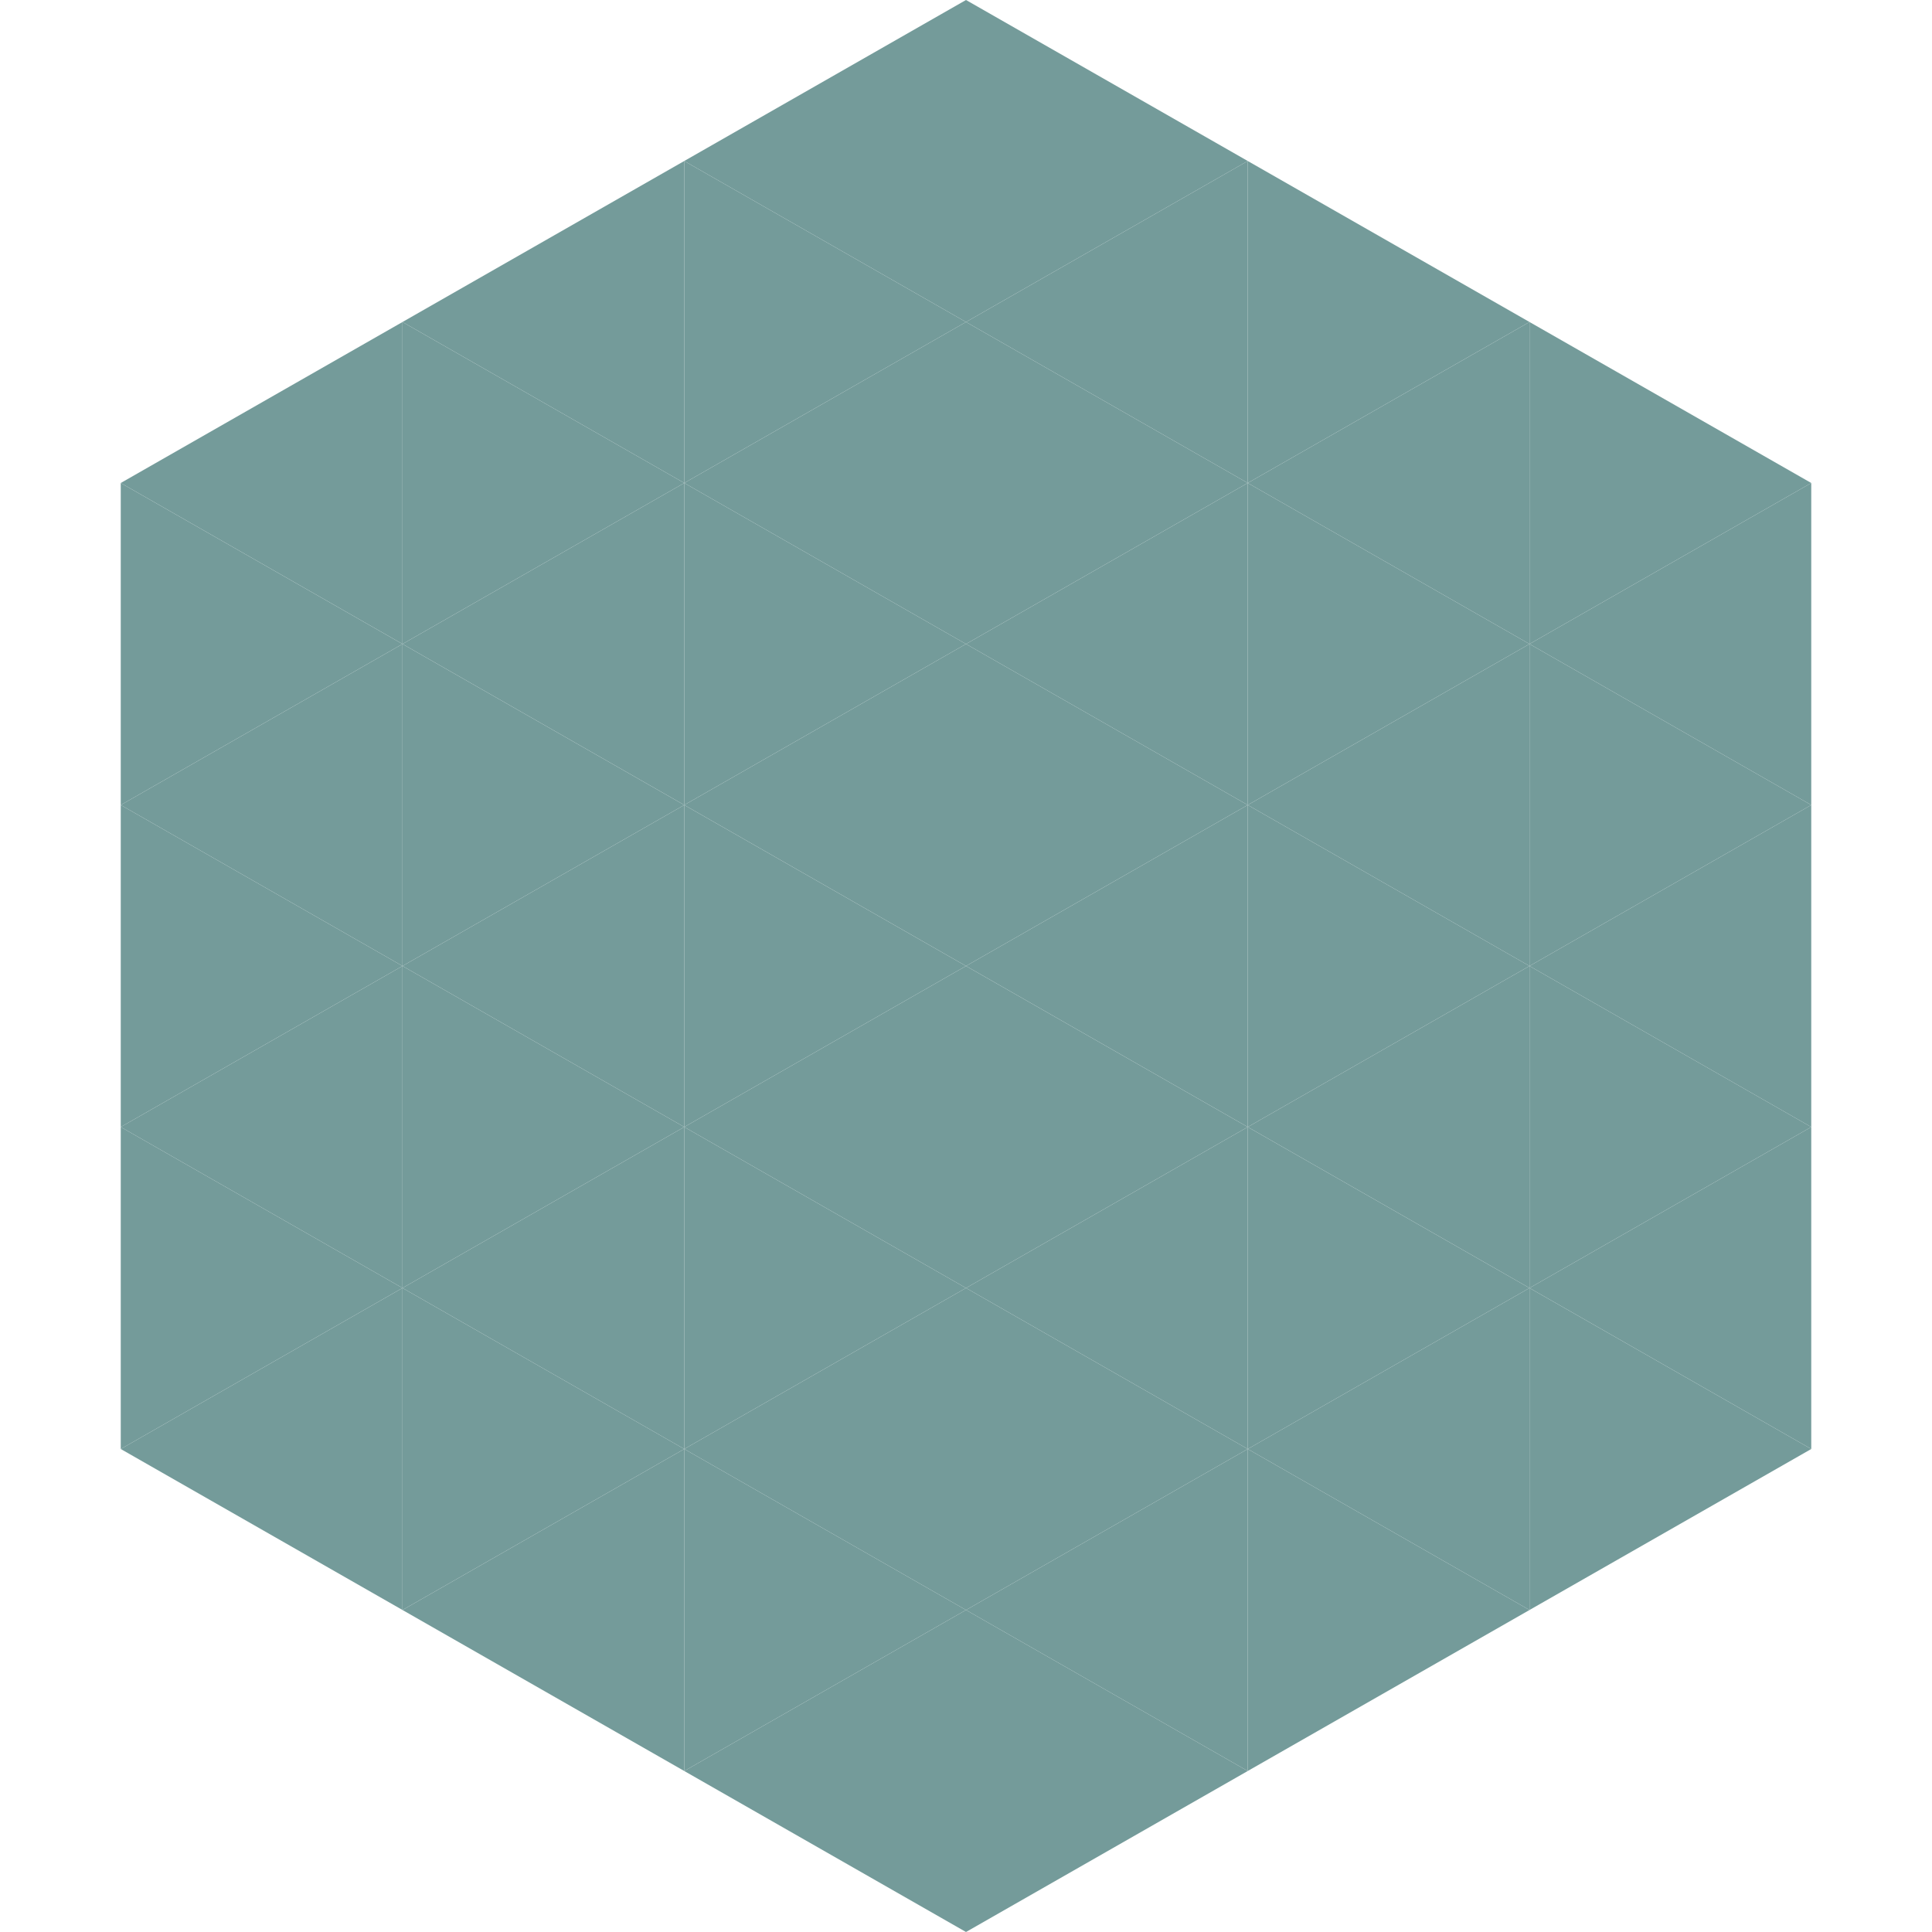 <?xml version="1.0"?>
<!-- Generated by SVGo -->
<svg width="240" height="240"
     xmlns="http://www.w3.org/2000/svg"
     xmlns:xlink="http://www.w3.org/1999/xlink">
<polygon points="50,40 15,60 50,80" style="fill:rgb(116,155,154)" />
<polygon points="190,40 225,60 190,80" style="fill:rgb(116,155,154)" />
<polygon points="15,60 50,80 15,100" style="fill:rgb(116,155,154)" />
<polygon points="225,60 190,80 225,100" style="fill:rgb(116,155,154)" />
<polygon points="50,80 15,100 50,120" style="fill:rgb(116,155,154)" />
<polygon points="190,80 225,100 190,120" style="fill:rgb(116,155,154)" />
<polygon points="15,100 50,120 15,140" style="fill:rgb(116,155,154)" />
<polygon points="225,100 190,120 225,140" style="fill:rgb(116,155,154)" />
<polygon points="50,120 15,140 50,160" style="fill:rgb(116,155,154)" />
<polygon points="190,120 225,140 190,160" style="fill:rgb(116,155,154)" />
<polygon points="15,140 50,160 15,180" style="fill:rgb(116,155,154)" />
<polygon points="225,140 190,160 225,180" style="fill:rgb(116,155,154)" />
<polygon points="50,160 15,180 50,200" style="fill:rgb(116,155,154)" />
<polygon points="190,160 225,180 190,200" style="fill:rgb(116,155,154)" />
<polygon points="15,180 50,200 15,220" style="fill:rgb(255,255,255); fill-opacity:0" />
<polygon points="225,180 190,200 225,220" style="fill:rgb(255,255,255); fill-opacity:0" />
<polygon points="50,0 85,20 50,40" style="fill:rgb(255,255,255); fill-opacity:0" />
<polygon points="190,0 155,20 190,40" style="fill:rgb(255,255,255); fill-opacity:0" />
<polygon points="85,20 50,40 85,60" style="fill:rgb(116,155,154)" />
<polygon points="155,20 190,40 155,60" style="fill:rgb(116,155,154)" />
<polygon points="50,40 85,60 50,80" style="fill:rgb(116,155,154)" />
<polygon points="190,40 155,60 190,80" style="fill:rgb(116,155,154)" />
<polygon points="85,60 50,80 85,100" style="fill:rgb(116,155,154)" />
<polygon points="155,60 190,80 155,100" style="fill:rgb(116,155,154)" />
<polygon points="50,80 85,100 50,120" style="fill:rgb(116,155,154)" />
<polygon points="190,80 155,100 190,120" style="fill:rgb(116,155,154)" />
<polygon points="85,100 50,120 85,140" style="fill:rgb(116,155,154)" />
<polygon points="155,100 190,120 155,140" style="fill:rgb(116,155,154)" />
<polygon points="50,120 85,140 50,160" style="fill:rgb(116,155,154)" />
<polygon points="190,120 155,140 190,160" style="fill:rgb(116,155,154)" />
<polygon points="85,140 50,160 85,180" style="fill:rgb(116,155,154)" />
<polygon points="155,140 190,160 155,180" style="fill:rgb(116,155,154)" />
<polygon points="50,160 85,180 50,200" style="fill:rgb(116,155,154)" />
<polygon points="190,160 155,180 190,200" style="fill:rgb(116,155,154)" />
<polygon points="85,180 50,200 85,220" style="fill:rgb(116,155,154)" />
<polygon points="155,180 190,200 155,220" style="fill:rgb(116,155,154)" />
<polygon points="120,0 85,20 120,40" style="fill:rgb(116,155,154)" />
<polygon points="120,0 155,20 120,40" style="fill:rgb(116,155,154)" />
<polygon points="85,20 120,40 85,60" style="fill:rgb(116,155,154)" />
<polygon points="155,20 120,40 155,60" style="fill:rgb(116,155,154)" />
<polygon points="120,40 85,60 120,80" style="fill:rgb(116,155,154)" />
<polygon points="120,40 155,60 120,80" style="fill:rgb(116,155,154)" />
<polygon points="85,60 120,80 85,100" style="fill:rgb(116,155,154)" />
<polygon points="155,60 120,80 155,100" style="fill:rgb(116,155,154)" />
<polygon points="120,80 85,100 120,120" style="fill:rgb(116,155,154)" />
<polygon points="120,80 155,100 120,120" style="fill:rgb(116,155,154)" />
<polygon points="85,100 120,120 85,140" style="fill:rgb(116,155,154)" />
<polygon points="155,100 120,120 155,140" style="fill:rgb(116,155,154)" />
<polygon points="120,120 85,140 120,160" style="fill:rgb(116,155,154)" />
<polygon points="120,120 155,140 120,160" style="fill:rgb(116,155,154)" />
<polygon points="85,140 120,160 85,180" style="fill:rgb(116,155,154)" />
<polygon points="155,140 120,160 155,180" style="fill:rgb(116,155,154)" />
<polygon points="120,160 85,180 120,200" style="fill:rgb(116,155,154)" />
<polygon points="120,160 155,180 120,200" style="fill:rgb(116,155,154)" />
<polygon points="85,180 120,200 85,220" style="fill:rgb(116,155,154)" />
<polygon points="155,180 120,200 155,220" style="fill:rgb(116,155,154)" />
<polygon points="120,200 85,220 120,240" style="fill:rgb(116,155,154)" />
<polygon points="120,200 155,220 120,240" style="fill:rgb(116,155,154)" />
<polygon points="85,220 120,240 85,260" style="fill:rgb(255,255,255); fill-opacity:0" />
<polygon points="155,220 120,240 155,260" style="fill:rgb(255,255,255); fill-opacity:0" />
</svg>
